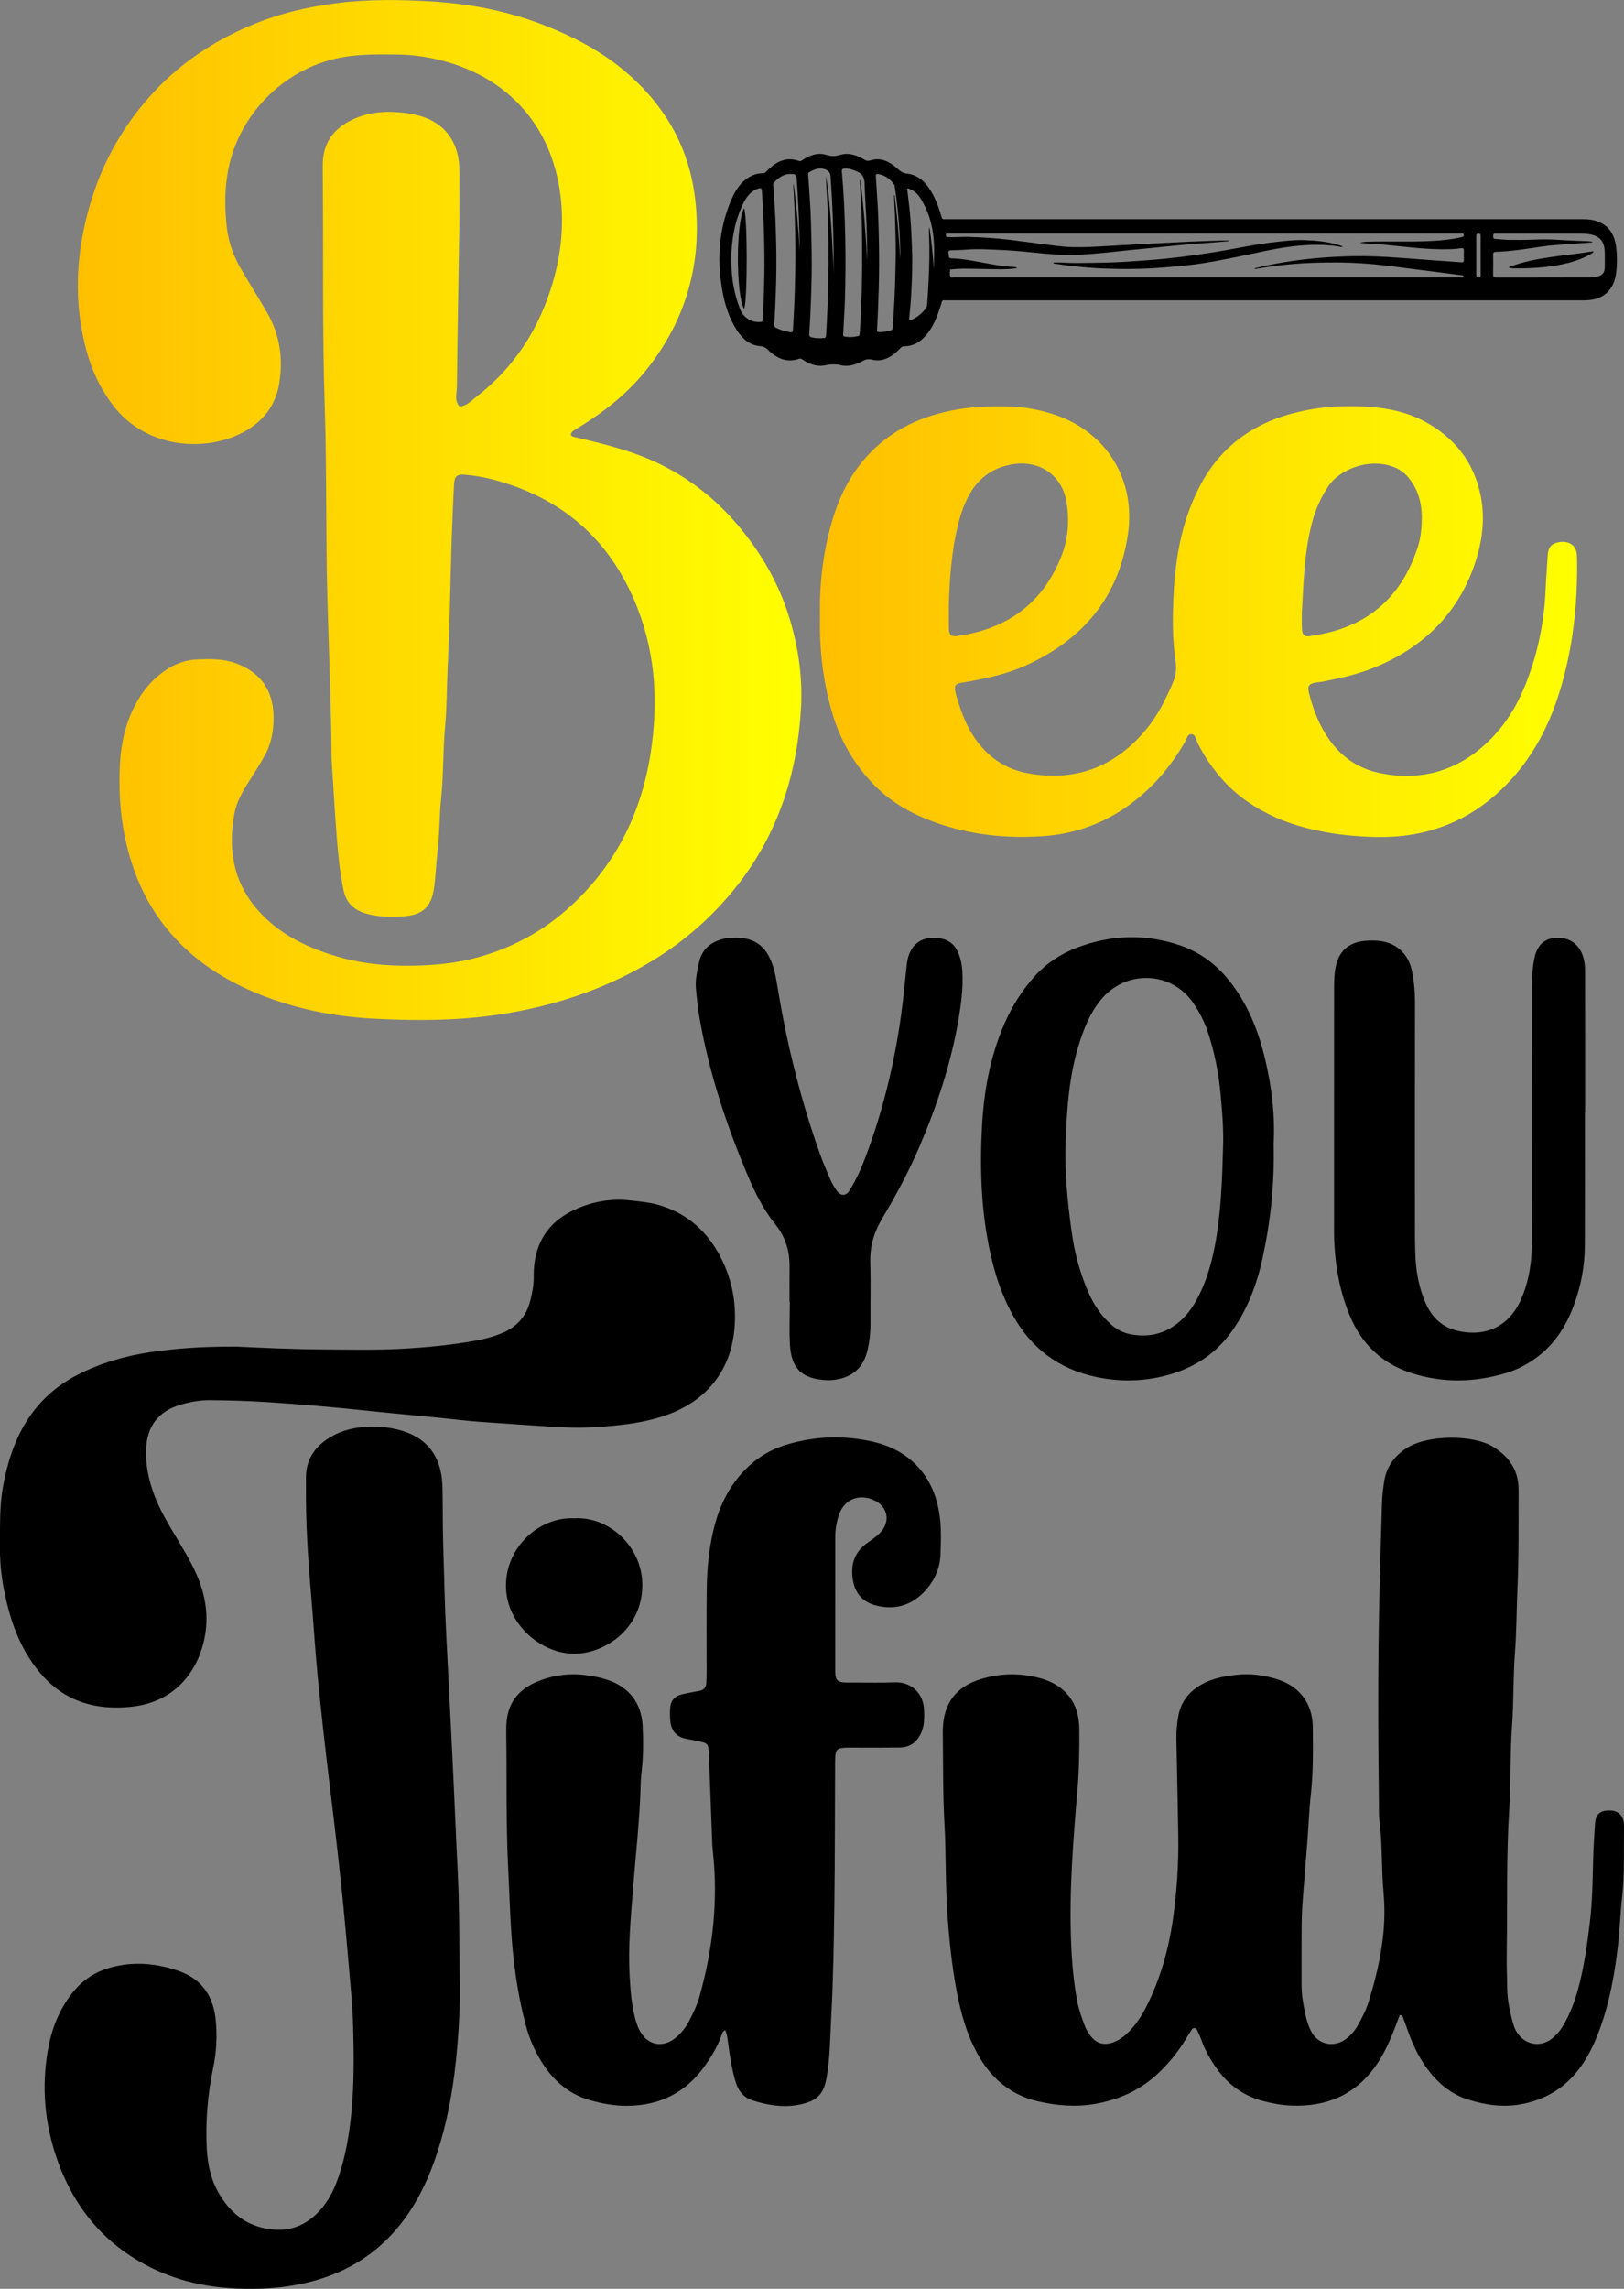 <?xml version="1.0" encoding="UTF-8"?>
<svg xmlns="http://www.w3.org/2000/svg" xmlns:xlink="http://www.w3.org/1999/xlink" version="1.1" id="katman_1" x="0px" y="0px" viewBox="0 0 539.41 759.87" style="enable-background:new 0 0 539.41 759.87;" xml:space="preserve"><rect x="0" y="0" width="539.41" height="759.87" fill="#808080" stroke="none"/> <style type="text/css"> .st0{fill:url(#SVGID_1_);} .st1{fill:url(#SVGID_2_);} </style> <g> <g> <linearGradient id="SVGID_1_" gradientUnits="userSpaceOnUse" x1="25.834" y1="169.303" x2="266.162" y2="169.303"> <stop offset="0" style="stop-color:#FFBF00"></stop> <stop offset="1" style="stop-color:#FFFF00"></stop> </linearGradient> <path class="st0" d="M152.61,72.81c-0.32,19.66-0.65,37.65-0.85,55.63c-0.03,2.17-0.92,4.57,0.89,6.53 c2.33-0.18,3.81-1.88,5.47-3.16c12.75-9.81,20.99-22.69,25.49-38.04c2.54-8.64,3.59-17.51,2.81-26.46 c-2.16-24.7-17.21-41.41-39.51-47.17c-4.92-1.27-9.94-2.01-15.04-2.05c-6.3-0.05-12.57-0.17-18.83,1.04 c-18.57,3.57-34.66,19.1-37.62,39.51c-0.84,5.79-0.73,11.67,0.01,17.49c0.62,4.94,2.45,9.52,4.98,13.8 c2.74,4.63,5.61,9.19,8.3,13.84c4.26,7.35,5.41,15.27,4.03,23.59c-1.16,6.99-5.01,12.13-11.06,15.65 c-12.55,7.29-33.18,6.33-44.42-8.79c-3.93-5.28-6.65-11.06-8.4-17.32c-4.6-16.48-3.69-32.87,1.08-49.13 c4.19-14.27,11.4-26.87,21.59-37.68c8.87-9.42,19.48-16.42,31.37-21.48c9.4-4,19.21-6.36,29.35-7.61 c10.44-1.29,20.9-1.14,31.31-0.5c12.77,0.78,25.3,3.23,37.29,7.92c9.07,3.54,17.67,7.94,25.3,14.07 c14.06,11.31,22.74,25.86,24.77,43.81c2.36,20.78-2.92,39.62-15.97,56.17c-5.89,7.47-13.11,13.36-21.09,18.41 c-1.17,0.74-2.38,1.42-3.52,2.2c-0.34,0.23-0.65,0.7-0.7,1.09c-0.06,0.52,0.46,0.74,0.92,0.85c1.34,0.33,2.69,0.64,4.04,0.96 c5.09,1.2,10.13,2.55,15.09,4.22c13.73,4.63,25.26,12.45,34.75,23.42c7.54,8.72,13.38,18.41,17.04,29.32 c3.5,10.44,5.18,21.25,4.56,32.25c-1.22,21.54-7.52,41.35-20.98,58.55c-8.44,10.79-18.6,19.61-30.46,26.45 c-15.1,8.71-31.34,13.97-48.57,16.59c-13.94,2.11-27.92,2.15-41.87,1.41c-13.86-0.73-27.44-3.49-40.3-9.04 c-11.33-4.89-21.22-11.71-28.96-21.47c-6.84-8.62-10.96-18.42-13.27-29.11c-1.83-8.49-2.26-17.08-1.74-25.69 c0.39-6.49,1.88-12.77,4.89-18.61c2.51-4.88,5.94-8.95,10.55-11.98c3.15-2.07,6.6-3.25,10.39-3.38c4.15-0.13,8.28-0.23,12.31,1.18 c8.31,2.9,12.69,8.9,12.84,17.71c0.08,4.7-0.75,9.2-3.09,13.32c-1.59,2.8-3.32,5.54-5.05,8.25c-2.17,3.39-4.17,6.86-4.9,10.86 c-2.31,12.71,0.05,24.15,9.39,33.62c6.9,7,15.51,10.97,24.75,13.7c6.96,2.06,14.1,2.94,21.38,3.04 c8.66,0.12,17.21-0.49,25.57-2.82c11.76-3.27,22.13-9.02,31.09-17.37c14.66-13.66,23.02-30.65,26.07-50.21 c2.55-16.31,1.78-32.52-4.27-48.14c-8.81-22.75-25.14-37.04-48.74-43.02c-2.67-0.68-5.42-1.11-8.17-1.4 c-3.18-0.33-3.96,0.36-4.11,3.41c-0.32,6.45-0.61,12.9-0.81,19.35c-0.43,13.52-0.59,27.05-1.27,40.56 c-0.34,6.76-0.25,13.54-0.87,20.26c-0.74,7.97-0.5,15.97-1.33,23.94c-0.57,5.49-0.47,11.05-1.1,16.56 c-0.47,4.12-0.66,8.27-1.15,12.39c-0.84,7.04-3.73,9.76-10.76,10.14c-3.99,0.21-7.98,0.2-11.9-0.94c-4.05-1.18-6.63-3.53-7.5-7.82 c-1.2-5.89-1.81-11.85-2.27-17.82c-0.61-7.97-1.07-15.94-1.59-23.92c-0.05-0.77-0.1-1.54-0.11-2.3 c-0.14-17.07-0.84-34.12-1.34-51.17c-0.64-21.68-0.21-43.36-0.92-65.03c-0.85-25.98-0.39-51.97-0.66-77.95 c-0.01-0.77,0.01-1.54,0-2.31c-0.07-7.27,3.4-12.22,9.87-15.28c5.79-2.74,11.86-2.95,18.05-2.15c0.91,0.12,1.81,0.33,2.72,0.52 c8.88,1.87,14.21,8.01,14.69,17.07c0.15,2.76,0.05,5.53,0.06,8.3C152.61,67.1,152.61,70.79,152.61,72.81z"></path> <path d="M464.9,669c-0.7,1.86-1.38,3.73-2.11,5.57c-1.61,4-3.43,7.9-5.95,11.42c-6.86,9.61-16.43,13.51-27.94,13.04 c-3.21-0.13-6.4-0.71-9.54-1.56c-6.51-1.77-11.6-5.51-15.43-11.01c-1.94-2.79-3.61-5.71-4.78-8.92c-0.47-1.29-1.05-2.55-1.63-3.8 c-0.26-0.56-1.21-0.61-1.57-0.08c-0.69,1.01-1.34,2.05-1.97,3.1c-2.62,4.39-5.8,8.31-9.55,11.79c-5.81,5.39-12.67,8.47-20.45,9.88 c-6.5,1.18-12.85,0.65-19.2-0.81c-8.76-2.02-15.13-7.21-19.6-14.89c-3.92-6.75-6-14.14-7.43-21.72 c-1.56-8.31-2.44-16.7-3.05-25.15c-0.73-10.14-0.43-20.29-1-30.41c-0.53-9.53-0.43-19.05-0.54-28.58c-0.01-0.92-0.03-1.85,0-2.77 c0.23-8.65,4.36-14.13,12.62-16.66c6.48-1.98,13.04-2.09,19.57-0.34c8.39,2.24,13.06,8.1,13.14,16.72 c0.06,6.76-0.03,13.51-0.6,20.27c-1.43,16.84-2.8,33.7-2.13,50.64c0.26,6.61,0.81,13.2,2.05,19.7c0.51,2.7,1.47,5.33,2.41,7.92 c0.46,1.28,1.21,2.5,2.04,3.59c1.91,2.49,4.45,3.18,7.39,2.14c1.91-0.68,3.53-1.84,4.98-3.25c2.56-2.5,4.51-5.44,6.11-8.61 c4.55-9.01,7.31-18.59,8.77-28.54c1.38-9.44,2.01-18.95,1.85-28.5c-0.17-10.6-0.41-21.21-0.63-31.81c-0.05-2.63,0.2-5.22,0.68-7.8 c0.74-3.98,2.81-7.05,6.14-9.38c3.94-2.75,8.44-3.63,13.04-4.16c4.48-0.52,8.92,0.05,13.22,1.33c7.68,2.28,12.14,7.97,12.23,15.97 c0.08,7.53,0.18,15.06-0.66,22.58c-0.58,5.19-0.75,10.42-1.15,15.63c-0.51,6.59-1.1,13.17-1.57,19.76 c-0.21,2.91-0.31,5.84-0.33,8.75c-0.05,6.3-0.01,12.61-0.02,18.91c-0.01,3.41,0.62,6.74,1.32,10.04c0.41,1.93,1.06,3.89,2.01,5.62 c2.28,4.15,7.21,5.18,11.12,2.51c1.81-1.24,3.18-2.89,4.26-4.78c1.45-2.54,2.77-5.16,3.63-7.96c3.59-11.69,6.04-23.61,4.91-35.87 c-0.75-8.13-0.36-16.3-1.4-24.39c-0.2-1.52-0.12-3.07-0.14-4.61c-0.29-23.37-0.4-46.75,0.17-70.12 c0.25-10.14,0.52-20.28,0.84-30.42c0.08-2.45,0.37-4.91,0.76-7.34c0.71-4.48,3.08-7.86,6.82-10.5c7.17-5.06,22.71-4.85,29.26-0.87 c5.4,3.29,8.55,7.9,8.53,14.34c-0.03,10.92,0.11,21.85-0.38,32.75c-0.31,7.06-0.28,14.15-0.82,21.19 c-0.62,8.14-0.39,16.3-0.98,24.41c-0.67,9.22-0.33,18.45-0.92,27.65c-1.01,15.67-0.59,31.35-0.83,47.03 c-0.07,4.3,0.07,8.61,0.16,12.91c0.08,3.72,0.9,7.31,1.84,10.89c0.44,1.66,1.14,3.19,2.29,4.48c2.61,2.94,6.74,3.51,10.03,1.37 c1.97-1.29,3.41-3.08,4.58-5.1c2.1-3.61,3.59-7.48,4.7-11.5c2.06-7.43,3.11-15.03,4.02-22.67c0.84-7.04,0.9-14.11,1.09-21.17 c0.1-3.84,0.35-7.68,0.62-11.51c0.21-2.92,1.58-4.2,4.35-4.29c3.03-0.09,4.79,1.28,5.18,4.05c0.06,0.46,0.09,0.92,0.08,1.38 c-0.1,7.84,0.24,15.68-0.65,23.5c-0.56,4.88-0.69,9.81-1.22,14.7c-1.06,9.8-2.74,19.49-6.11,28.8c-1.84,5.09-4.15,9.93-7.56,14.18 c-4.6,5.74-10.53,9.22-17.75,10.76c-6.24,1.33-12.25,0.54-18.19-1.28c-6.13-1.88-10.74-5.86-14.37-11.03 c-2.67-3.8-4.59-7.99-6.11-12.37c-0.55-1.58-1.13-3.14-1.7-4.71C465.47,669.02,465.19,669.01,464.9,669z"></path> <linearGradient id="SVGID_2_" gradientUnits="userSpaceOnUse" x1="272.334" y1="206.346" x2="523.834" y2="206.346"> <stop offset="0" style="stop-color:#FFBF00"></stop> <stop offset="1" style="stop-color:#FFFF00"></stop> </linearGradient> <path class="st1" d="M272.37,204.77c-0.25-10.59,0.94-20.95,3.81-31.08c2.29-8.08,5.83-15.55,11.47-21.88 c8.14-9.14,18.58-13.88,30.46-15.9c5.49-0.93,11.01-1.06,16.55-0.96c5.42,0.1,10.7,1.02,15.83,2.77 c17.22,5.85,26.83,21.75,24.14,39.77c-3.14,21.06-15.21,35.08-34.25,43.59c-5.79,2.59-11.95,3.92-18.16,5.11 c-4.91,0.95-6.19-0.11-3.97,6.83c1.22,3.82,2.66,7.54,4.81,10.95c4.43,7.01,10.63,11.43,18.84,12.84 c15.83,2.71,28.73-2.46,38.87-14.75c3.95-4.79,6.65-10.32,9.04-16.01c1.06-2.54,0.9-5.16,0.53-7.73 c-0.92-6.43-0.87-12.9-0.61-19.34c0.42-10.01,1.71-19.91,5.19-29.4c2.45-6.7,5.75-12.95,10.54-18.27 c6.7-7.43,15.18-11.91,24.8-14.31c8.28-2.07,16.73-2.53,25.19-1.87c6.15,0.48,12.17,1.82,17.69,4.78 c9.94,5.32,16.35,13.43,18.63,24.48c1.45,7.04,0.75,14.12-1.34,20.98c-5.12,16.78-16.09,28.36-32,35.43 c-5.37,2.38-11.01,3.89-16.75,5.01c-1.21,0.24-2.41,0.55-3.63,0.67c-4.2,0.41-3.8,1.63-2.93,4.87c1.33,4.93,3.25,9.59,6.15,13.84 c4.3,6.3,10.19,10.19,17.63,11.58c13.67,2.56,25.52-1.03,35.55-10.72c5.53-5.34,9.42-11.73,12.25-18.8 c4.03-10.08,6.2-20.58,6.66-31.43c0.16-3.84,0.5-7.67,0.72-11.5c0.11-1.82,0.66-3.38,2.53-4c1.97-0.65,3.98-0.69,5.71,0.65 c0.56,0.44,1,1.19,1.21,1.88c0.25,0.87,0.27,1.82,0.28,2.74c0.24,15.17-1.4,30.09-5.96,44.61c-3.89,12.38-10.07,23.41-19.64,32.37 c-8.57,8.01-18.68,12.96-30.24,14.66c-5.14,0.76-10.37,0.77-15.62,0.46c-6.49-0.38-12.83-1.32-19.09-2.98 c-6.74-1.78-13.06-4.54-18.82-8.5c-7.27-4.99-12.59-11.65-16.6-19.44c-0.58-1.14-0.68-3.1-2.29-3.03c-1.18,0.05-1.5,1.8-2.1,2.83 c-5.06,8.6-11.43,15.98-19.73,21.63c-8.34,5.68-17.52,8.77-27.58,9.42c-12.1,0.78-23.94-0.47-35.39-4.54 c-7.46-2.65-14.31-6.38-19.98-12.05c-7.12-7.13-11.92-15.6-14.62-25.27C273.29,225.58,272.12,215.23,272.37,204.77z M315.17,201.06c0,2.61-0.07,5.22,0.02,7.82c0.07,1.89,0.86,2.53,2.62,2.29c16.74-2.32,28.67-10.85,34.86-26.88 c2.17-5.61,2.49-11.4,1.65-17.22c-1.34-9.3-9.15-14.56-18.35-12.88c-6.9,1.26-11.67,5.12-14.69,11.31 c-1.42,2.9-2.44,5.96-3.18,9.1C316.04,183.31,315.38,192.16,315.17,201.06z M432.42,203.13c0,1.84-0.07,3.69,0.02,5.53 c0.1,2.21,0.8,2.83,2.84,2.49c2.42-0.41,4.85-0.82,7.21-1.47c14.75-4.04,23.85-13.83,28.45-28.15c1.05-3.25,1.33-6.66,1.31-10.01 c-0.02-4.01-0.94-7.91-3.23-11.37c-1.48-2.23-3.32-4.03-5.84-5.02c-8.7-3.45-18.46,1-21.93,6.22c-2.32,3.49-4.05,7.2-5.2,11.23 C433.22,182.57,433.03,192.87,432.42,203.13z"></path> <path d="M240.88,674c-0.97,0.35-1.04,1.19-1.29,1.88c-1.33,3.65-3.31,6.93-5.55,10.07c-6.26,8.79-14.9,13.06-25.6,13.16 c-4.32,0.04-8.57-0.72-12.72-1.95c-7-2.06-12.08-6.6-15.84-12.66c-2.28-3.67-4.01-7.62-5.14-11.81 c-1.86-6.84-3.09-13.78-3.96-20.82c-1.3-10.54-1.44-21.14-1.99-31.73c-0.76-14.76-0.41-29.51-0.63-44.27 c-0.02-1.08-0.01-2.15,0.03-3.23c0.28-6.65,3.52-11.37,9.54-14.05c5.29-2.36,10.91-3.2,16.67-2.48c2.43,0.3,4.88,0.77,7.2,1.52 c7.3,2.37,11.47,7.72,11.85,15.36c0.24,4.91,0.23,9.84-0.29,14.75c-0.15,1.37-0.3,2.75-0.34,4.13 c-0.29,11.84-1.64,23.6-2.57,35.39c-0.75,9.49-1.65,19.01-1.12,28.55c0.27,4.75,0.58,9.52,1.81,14.15 c0.35,1.33,0.76,2.68,1.38,3.9c2.61,5.2,7.83,6.26,12.25,2.54c1.66-1.4,3.02-3.07,4.06-4.98c1.55-2.84,2.92-5.77,3.79-8.89 c4.38-15.71,6.16-31.65,4.35-47.92c-0.14-1.22-0.19-2.45-0.24-3.68c-0.36-9.37-0.7-18.74-1.05-28.11 c-0.02-0.46-0.01-0.92-0.05-1.38c-0.2-2.3-0.45-2.66-2.58-3.18c-1.64-0.4-3.31-0.68-4.97-1c-3.11-0.61-4.85-2.55-5.21-5.65 c-0.18-1.52-0.17-3.07-0.07-4.6c0.16-2.44,1.56-3.97,3.91-4.52c1.94-0.46,3.92-0.79,5.88-1.16c1.42-0.27,2.12-1.19,2.21-2.56 c0.09-1.38,0.11-2.77,0.11-4.15c0.01-9.07-0.09-18.15,0.04-27.22c0.1-7.08,0.79-14.12,2.61-21c1.72-6.48,4.58-12.37,9.12-17.4 c4.13-4.57,9.14-7.75,15.02-9.48c9.48-2.79,19.09-3.08,28.71-0.82c4.84,1.14,9.26,3.2,13.01,6.62c5.8,5.28,8.34,12.08,9.08,19.62 c0.36,3.66,0.2,7.38,0.08,11.06c-0.15,4.46-1.84,8.43-4.76,11.75c-4.44,5.05-10.03,6.93-16.61,5.27 c-4.28-1.08-6.91-3.86-7.69-8.25c-0.91-5.12,0.34-9.44,4.77-12.56c1.38-0.97,2.81-1.92,4-3.1c4.03-3.98,2.79-9.41-2.52-11.37 c-4.68-1.73-9.16,0.24-10.83,4.94c-0.88,2.46-1.32,5.06-1.32,7.7c-0.01,14.61-0.01,29.22-0.01,43.83c0,0.61,0.01,1.23,0.08,1.84 c0.21,1.75,0.83,2.35,2.71,2.48c1.22,0.09,2.46,0.05,3.69,0.05c4.46-0.01,8.92,0.11,13.38-0.07c4.66-0.19,9.53,2.96,9.67,9.49 c0.05,2.31,0.1,4.6-0.79,6.82c-1.33,3.34-3.66,5.28-7.32,5.34c-4.3,0.07-8.61,0.03-12.92,0.04c-1.69,0-3.39-0.05-5.07,0.02 c-2.73,0.11-3.28,0.64-3.43,3.22c-0.07,1.23-0.04,2.46-0.04,3.69c-0.07,14.92-0.04,29.83-0.24,44.75 c-0.17,12.45-0.35,24.91-1.02,37.33c-0.37,6.74-0.37,13.52-1.5,20.22c-0.93,5.52-2.89,7.83-8.28,9.11 c-5.57,1.33-11.01,0.47-16.34-1.22c-2.8-0.89-4.59-2.87-5.51-5.75c-1.33-4.13-1.95-8.38-2.56-12.64 C241.69,677.25,241.62,675.57,240.88,674z"></path> <path d="M152.64,649.7c0,6.31,0.25,12.62-0.05,18.92c-0.63,13.22-1.96,26.37-5.36,39.22c-2.21,8.37-5.14,16.45-9.6,23.9 c-8.72,14.56-21.52,23.3-38.14,26.59c-4.4,0.87-8.85,1.38-13.27,1.5c-11.94,0.35-23.63-1.21-34.61-6.31 c-16.08-7.47-26.74-19.91-32.58-36.46c-4.16-11.79-5.29-23.99-3.14-36.38c1.2-6.9,3.65-13.32,8.02-18.92 c3.44-4.41,7.86-7.29,13.24-8.69c7.54-1.96,14.97-1.26,22.23,1.27c7.44,2.59,11.34,8.06,12.22,15.82 c0.63,5.56,0.3,11.09-0.82,16.51c-1.82,8.79-2.56,17.64-2.1,26.59c0.27,5.29,1.37,10.4,4.07,15c3.49,5.95,8.34,10.15,15.34,11.55 c6.7,1.34,12.48-0.22,17.32-5.09c2.87-2.88,4.89-6.31,6.33-10.09c2.48-6.51,3.81-13.29,4.64-20.18 c1.33-11.03,1.21-22.11,0.86-33.17c-0.2-6.29-0.89-12.57-1.4-18.85c-0.35-4.29-0.76-8.57-1.15-12.86 c-1.46-16.23-3.41-32.4-5.38-48.57c-1.4-11.44-2.66-22.9-3.78-34.37c-0.9-9.18-1.42-18.39-2.23-27.57 c-1.05-11.8-1.75-23.61-1.68-35.46c0.01-1.08,0.01-2.15,0.01-3.23c0.05-5.56,2.66-9.68,7.18-12.68c3.4-2.25,7.21-3.47,11.24-3.86 c4.47-0.44,8.92-0.17,13.26,1.1c7.5,2.2,12.06,7.1,13.32,14.88c0.29,1.81,0.34,3.67,0.37,5.51c0.09,5.54,0.03,11.08,0.19,16.61 c0.3,10.76,0.54,21.52,1.1,32.26c0.63,11.97,1.22,23.95,1.82,35.92c0.7,13.82,1.24,27.64,1.93,41.45 C152.51,630.95,152.52,640.32,152.64,649.7z"></path> <path d="M78.43,447.05c7.89,0.38,18.18,0.87,28.48,0.94c8.76,0.06,17.53,0.27,26.28-0.2c8.59-0.46,17.15-1.27,25.62-2.88 c2.87-0.55,5.68-1.33,8.37-2.52c4.67-2.06,7.68-5.55,8.93-10.49c0.64-2.53,1.18-5.1,1.16-7.74c-0.01-0.92,0.01-1.85,0.06-2.77 c0.55-8.68,4.54-15.22,12.33-19.19c6.3-3.21,13.02-4.49,20.1-3.64c2.9,0.35,5.81,0.58,8.64,1.37c8.92,2.47,15.56,7.92,20.09,15.85 c4.46,7.82,6.25,16.38,5.46,25.33c-1.26,14.27-9.55,24.33-23.44,28.97c-5.25,1.75-10.7,2.64-16.25,3.19 c-5.37,0.53-10.73,0.86-16.11,0.62c-7.51-0.34-15.02-0.93-22.52-1.43c-4.14-0.28-8.27-0.53-12.4-1 c-10.37-1.17-20.79-1.99-31.17-3.11c-11-1.18-22-2.12-33.04-2.85c-6.45-0.42-12.88-0.62-19.34-0.66 c-3.27-0.02-6.44,0.56-9.54,1.45c-7.43,2.13-11.29,7.07-11.61,14.77c-0.22,5.3,0.87,10.39,2.73,15.33 c1.85,4.92,4.55,9.4,7.23,13.89c2.28,3.83,4.61,7.63,6.47,11.7c3.29,7.18,4.57,14.6,2.85,22.45c-2.5,11.39-10.42,20.52-23.47,22.1 c-4.19,0.51-8.25,0.52-12.36-0.21c-7.59-1.34-13.74-5.1-18.68-10.97c-5.05-6-8.22-12.95-10.3-20.43 c-1.94-6.99-3.09-14.1-3.02-21.39c0.06-6.76-0.17-13.52,1.06-20.23c0.98-5.32,2.41-10.5,4.59-15.43 c4.26-9.64,11.06-16.9,20.51-21.64c7.49-3.76,15.45-6.09,23.69-7.31C58.52,447.62,67.26,447.01,78.43,447.05z"></path> <path d="M423.03,379.84c0.33,13.29-1.02,25.65-3.67,37.86c-1.94,8.95-5.12,17.36-10.62,24.83c-5.76,7.84-13.61,12.34-22.87,14.48 c-7.27,1.69-14.62,1.69-21.96,0.1c-12.32-2.67-21.45-9.52-27.53-20.54c-4.52-8.19-6.98-17.02-8.55-26.18 c-2.06-12.05-2.32-24.2-1.67-36.33c0.62-11.71,2.67-23.2,7.41-34.08c2.55-5.84,5.87-11.2,10.11-15.89 c3.85-4.26,8.64-7.43,14.03-9.48c11.33-4.32,22.82-4.65,34.32-0.72c6.54,2.24,11.9,6.24,16.25,11.68 c6.2,7.75,9.72,16.7,11.97,26.21C422.5,361.25,423.55,370.86,423.03,379.84z M406.26,380.09c0.15-5.54-0.31-11.04-0.81-16.55 c-0.66-7.23-2.04-14.28-4.35-21.15c-1.13-3.37-2.77-6.48-4.77-9.42c-7.15-10.52-22.44-11.27-30.82-0.88 c-3.55,4.4-5.55,9.51-7.2,14.82c-3.22,10.37-3.93,21.11-4.35,31.84c-0.4,9.99,0.59,19.94,1.93,29.83 c0.95,7.01,2.73,13.85,5.58,20.38c1.74,3.99,4.06,7.56,7.29,10.52c1.99,1.82,4.29,3.04,6.89,3.51c4.84,0.87,9.45,0.26,13.72-2.44 c3.63-2.29,6.18-5.48,8.18-9.18c2.96-5.45,4.71-11.33,5.89-17.39C405.62,402.8,405.95,391.44,406.26,380.09z"></path> <path d="M526.42,369.35c0,14.76,0.04,29.53-0.02,44.29c-0.03,6.82-1.33,13.47-3.7,19.85c-2.68,7.21-6.79,13.4-13.25,17.86 c-2.82,1.94-5.83,3.46-9.08,4.44c-10.57,3.21-21.18,3.45-31.76-0.01c-9.65-3.16-16.33-9.59-20.23-18.89 c-3.19-7.59-4.71-15.58-5.16-23.77c-0.16-2.91-0.11-5.84-0.11-8.76c-0.01-24.76-0.01-49.52,0.01-74.28c0-2.61-0.04-5.25,0.31-7.83 c0.9-6.55,4.56-9.73,11.16-9.98c0.77-0.03,1.54-0.03,2.31,0c6.51,0.28,10.95,4.06,12.18,10.5c0.63,3.32,0.92,6.68,0.91,10.09 c-0.04,24.14-0.03,48.29-0.02,72.43c0,3.84-0.01,7.69,0.15,11.53c0.2,4.78,0.96,9.48,2.67,13.98c0.49,1.29,1.01,2.59,1.71,3.77 c2.19,3.75,5.27,6.25,9.64,7.25c9.49,2.17,17.18-1.56,21.09-10.46c2.13-4.84,3.15-9.96,3.46-15.21c0.2-3.37,0.15-6.76,0.15-10.15 c0.01-26.14,0.02-52.29-0.01-78.43c0-3.24,0.18-6.46,0.87-9.63c0.92-4.22,3.28-6.36,7.16-6.59c4.06-0.24,7.26,1.78,8.7,5.48 c0.8,2.05,0.93,4.19,0.93,6.35c0,7.07,0.01,14.15,0.01,21.22c0,8.3,0,16.61,0,24.91C526.46,369.35,526.44,369.35,526.42,369.35z"></path> <path d="M262.24,432.24c0-3.84-0.04-7.69,0.01-11.53c0.07-5.25-1.28-9.94-4.64-14.13c-3.98-4.94-6.83-10.6-9.29-16.42 c-7.08-16.76-12.76-33.96-15.92-51.92c-0.59-3.32-0.93-6.7-1.25-10.06c-0.28-2.94,0.43-5.82,1.04-8.67c0.85-4,3.43-6.43,7.26-7.59 c1.02-0.31,2.1-0.48,3.17-0.55c7.63-0.51,11.92,2.31,14.2,9.62c0.86,2.77,1.26,5.69,1.75,8.57c3.08,18.23,7.56,36.11,13.78,53.53 c1.03,2.89,2.24,5.73,3.47,8.54c0.55,1.26,1.26,2.48,2.06,3.59c1.42,1.97,3.09,1.95,4.38-0.15c2.02-3.28,3.64-6.77,5.01-10.37 c5.88-15.44,9.76-31.39,12.03-47.74c0.74-5.32,1.21-10.68,1.81-16.02c0.09-0.76,0.16-1.53,0.32-2.28c1.4-6.59,6.54-8.09,11.44-7 c2.38,0.53,4.15,1.95,5.2,4.19c1.06,2.26,1.49,4.65,1.6,7.15c0.23,5.26-0.45,10.44-1.33,15.59c-2.47,14.48-7.08,28.3-12.82,41.79 c-3.56,8.37-7.86,16.34-12.51,24.14c-2.67,4.47-4.1,9.17-3.95,14.45c0.2,6.91,0.01,13.84,0.06,20.76 c0.02,2.79-0.32,5.53-0.91,8.23c-1.31,6-4.97,9.33-11.05,10.13c-0.76,0.1-1.54,0.15-2.3,0.12c-8.75-0.29-12-4.11-12.47-11.67 c-0.29-4.75-0.05-9.53-0.05-14.3C262.3,432.24,262.27,432.24,262.24,432.24z"></path> <path d="M190.73,504.06c11.45-0.71,22.51,9.3,22.62,21.91c0.13,14.76-12.55,23.07-22.64,23.05c-11.03-0.03-22.67-9.86-22.65-22.63 C168.06,513.55,179.18,503.5,190.73,504.06z"></path> </g> <g> <path d="M420.61,99.71c-35.45,0-70.9,0-106.35,0c-1.49,0-1.18-0.22-1.73,1.51c-1.07,3.37-2.28,6.63-4.32,9.32 c-2.13,2.8-4.71,4.41-7.87,4.42c-0.55,0-0.92,0.23-1.33,0.67c-2.72,2.9-5.81,4.66-9.48,3.75c-1.13-0.28-1.99-0.08-2.98,0.45 c-2.45,1.32-5,2.09-7.71,1.31c-0.8-0.23-3.32-0.22-4.12,0c-2.96,0.81-5.68-0.09-8.27-1.83c-0.35-0.24-0.66-0.34-1.06-0.2 c-3.87,1.37-7.26,0.03-10.29-2.96c-0.78-0.77-1.52-1.16-2.55-1.23c-3.17-0.22-5.7-2.1-7.68-5.1c-2.66-4.04-4.18-8.78-5.03-13.8 c-1.72-10.25-1.01-20.19,3-29.57c1.62-3.79,3.81-6.86,7.23-8.27c1.06-0.44,2.15-0.67,3.26-0.65c0.52,0.01,0.88-0.22,1.27-0.63 c3.13-3.34,6.66-4.94,10.81-3.46c0.46,0.16,0.77-0.06,1.12-0.29c2.53-1.71,5.26-2.62,8.06-1.7c1.6,0.53,2.96,0.42,4.53-0.05 c2.83-0.84,5.54,0.16,8.11,1.67c0.61,0.35,1.11,0.43,1.78,0.21c3.43-1.14,6.42,0.28,9.12,2.75c0.98,0.89,1.88,1.48,3.13,1.61 c4.02,0.42,6.77,3.34,8.83,7.39c1.09,2.14,1.93,4.43,2.58,6.82c0.2,0.72,0.49,1.03,1.09,0.93c0.27-0.04,0.55-0.01,0.83-0.01 c70.42,0,140.84,0,211.26,0c1.75,0,3.47,0.21,5.13,0.88c3.21,1.28,5.2,3.92,5.77,8.05c0.43,3.14,0.44,6.31-0.04,9.44 c-0.68,4.39-3.21,7.25-7.06,8.18c-1.19,0.29-2.39,0.39-3.6,0.39C490.9,99.71,455.76,99.71,420.61,99.71z M337.87,88.99 c-1.81,0.31-3.49,0.38-5.17,0.39c-2.87,0.03-5.74-0.12-8.6-0.14c-2.67-0.02-5.34-0.15-8,0.19c-0.19,0.02-0.5-0.07-0.53,0.21 c-0.09,0.73-0.13,1.51,0.07,2.2c0.15,0.53,0.67,0.27,1.02,0.27c56.14,0.01,112.29,0.01,168.43,0c0.34,0,0.96,0.25,0.99-0.26 c0.03-0.63-0.62-0.45-0.97-0.5c-4.35-0.59-8.69-1.17-13.05-1.69c-5.3-0.63-10.59-1.45-15.91-1.94 c-5.02-0.46-10.04-0.64-15.07-0.57c-3.62,0.05-7.24,0.14-10.86,0.44c-3.04,0.25-6.07,0.57-9.08,1.03 c-1.49,0.23-2.97,0.48-4.45,0.71c0.05-0.19,0.13-0.27,0.22-0.29c5.77-1.44,11.6-2.41,17.46-3.05c3.46-0.38,6.92-0.63,10.39-0.79 c5.36-0.26,10.72-0.22,16.07,0.11c4.77,0.29,9.54,0.69,14.31,1.04c3.44,0.25,6.88,0.47,10.32,0.74c0.56,0.04,0.78-0.18,0.76-0.88 c-0.03-0.96-0.03-1.93,0-2.89c0.03-0.82-0.25-1.01-0.86-0.92c-1.07,0.15-2.15,0.27-3.23,0.31c-5.47,0.21-10.91-0.28-16.35-0.86 c-3.86-0.41-7.71-0.83-11.59-1.01c-0.85-0.04-1.7-0.16-2.55-0.24c0.85-0.22,1.7-0.32,2.55-0.35c6.52-0.19,13.04,0.07,19.56-0.17 c3.1-0.12,6.18-0.34,9.25-0.84c0.9-0.14,1.79-0.37,2.68-0.57c0.29-0.06,0.54-0.21,0.52-0.65c-0.02-0.5-0.31-0.49-0.6-0.49 c-0.23,0-0.45,0-0.68,0c-56.55,0-113.09,0-169.64,0c-0.23,0-0.45,0-0.68,0c-0.2,0.01-0.44-0.04-0.42,0.34 c0.02,0.3,0,0.67,0.3,0.78c0.19,0.07,0.4,0.05,0.6,0.06c2.04,0.13,4.07-0.12,6.11-0.07c4.78,0.12,9.55,0.41,14.31,0.99 c3.65,0.45,7.3,0.94,10.95,1.42c3.25,0.43,6.5,0.9,9.77,0.99c3.55,0.09,7.09-0.1,10.64-0.31c4.37-0.26,8.74-0.51,13.11-0.74 c5-0.27,10-0.52,15-0.75c3.54-0.16,7.09-0.25,10.64-0.37c0.85-0.03,1.69,0,2.58,0c-0.12,0.26-0.26,0.22-0.37,0.23 c-3.21,0.26-6.42,0.51-9.63,0.76c-2.38,0.19-4.77,0.37-7.15,0.6c-3.51,0.33-7.01,0.71-10.52,1.06c-3.28,0.33-6.57,0.61-9.85,0.99 c-3.88,0.44-7.77,0.8-11.66,1.03c-5.46,0.33-10.91-0.21-16.35-0.76c-3.63-0.37-7.27-0.69-10.91-0.83 c-3.47-0.13-6.94-0.38-10.41-0.1c-1.86,0.15-3.72,0.18-5.58,0.26c-0.55,0.02-0.88,0.26-0.69,1.04c0.05,0.21,0.07,0.43,0.07,0.64 c-0.01,0.71,0.26,0.98,0.83,0.99c3.23,0.04,6.41,0.68,9.59,1.25c3.78,0.67,7.55,1.5,11.38,1.6 C337.2,88.66,337.5,88.69,337.87,88.99z M529.05,80.32c-0.25,0.11-0.32,0.17-0.38,0.17c-2.76,0.2-5.52,0.38-8.28,0.59 c-2.76,0.21-5.52,0.37-8.27,0.78c-5.14,0.78-10.28,1.59-15.46,1.76c-0.57,0.02-0.73,0.3-0.72,0.96c0.02,2.17,0.04,4.35-0.01,6.52 c-0.02,0.83,0.21,1.05,0.87,1.05c10.25-0.02,20.49,0,30.74-0.04c1.22,0,2.47-0.03,3.66-0.51c1.3-0.53,1.81-1.33,1.83-3 c0.03-1.61,0.03-3.23,0-4.84c-0.07-3.08-1.26-4.89-3.68-5.66c-1.42-0.45-2.88-0.54-4.34-0.54c-9.26,0-18.53,0-27.79,0 c-0.23,0-0.45,0.02-0.68,0c-0.49-0.04-0.6,0.28-0.59,0.8c0.01,0.49-0.01,0.92,0.56,0.95c1.61,0.09,3.21,0.31,4.82,0.33 c2.64,0.04,5.28,0.03,7.92-0.08c2.84-0.12,5.68-0.13,8.53,0.08c3.29,0.24,6.58,0.3,9.88,0.46 C528.05,80.11,528.46,80.22,529.05,80.32z M263.59,60.99c1,7.35,1.58,14.76,2.01,22.19c0-1.78-0.04-3.57-0.08-5.35 c-0.15-6.2-0.47-12.38-0.91-18.56c-0.08-1.09-0.47-1.37-1.19-1.47c-2.45-0.33-4.48,0.77-6.27,2.73c-0.21,0.23-0.37,0.49-0.33,0.89 c0.06,0.61,0.09,1.23,0.14,1.85c0.49,5.74,0.7,11.5,0.84,17.26c0.13,5.61,0.09,11.23-0.12,16.84c-0.13,3.44-0.3,6.87-0.51,10.3 c-0.04,0.62,0.08,0.89,0.52,1.12c1.57,0.8,3.2,1.25,4.89,1.5c0.64,0.1,0.76-0.12,0.8-0.84c0.18-3.12,0.36-6.24,0.48-9.37 c0.23-6.32,0.38-12.63,0.31-18.96c-0.06-5.58-0.2-11.16-0.51-16.73C263.6,63.26,263.42,62.13,263.59,60.99z M274.29,58.27 c0.68,3.58,1.02,7.21,1.34,10.85c0.32,3.7,0.57,7.41,0.79,11.11c0.21,3.62,0.35,7.24,0.52,10.86c-0.08-3.13-0.01-6.26-0.07-9.4 c-0.11-5.21-0.26-10.41-0.53-15.61c-0.13-2.51-0.34-5-0.47-7.51c-0.06-1.06-0.48-1.7-1.24-2.1c-2.1-1.11-4.04-0.37-5.94,0.76 c-0.31,0.18-0.26,0.57-0.24,0.91c0.15,2.25,0.29,4.51,0.46,6.76c0.47,6.3,0.57,12.63,0.68,18.95c0.1,5.65-0.06,11.29-0.27,16.93 c-0.12,3.37-0.32,6.75-0.53,10.11c-0.04,0.65,0.12,0.88,0.59,1.03c1.41,0.44,2.84,0.4,4.28,0.31c0.48-0.03,0.7-0.31,0.73-0.94 c0.35-5.97,0.61-11.95,0.72-17.93c0.13-7.54,0.11-15.08-0.14-22.62c-0.08-2.54-0.26-5.07-0.4-7.61 C274.48,61.52,274.38,59.9,274.29,58.27z M288.01,86.56c0-0.31,0-0.61,0-0.92c-0.02-3.47-0.03-6.95-0.16-10.42 c-0.17-4.77-0.54-9.53-0.68-14.29c-0.07-2.38-0.98-3.34-2.54-4.01c-1.36-0.58-2.73-1.09-4.2-0.96c-0.47,0.04-0.88,0.13-0.81,0.98 c0.64,7.12,0.96,14.27,1.12,21.43c0.16,7.26,0.11,14.52-0.12,21.78c-0.05,1.61-0.15,3.22-0.24,4.83c-0.1,1.98-0.22,3.96-0.32,5.94 c-0.02,0.39-0.01,0.73,0.42,0.81c1.51,0.28,3.01,0.21,4.5-0.15c0.39-0.09,0.54-0.31,0.57-0.8c0.36-5.41,0.6-10.83,0.72-16.25 c0.1-4.46,0.13-8.93,0.08-13.39c-0.04-3.82-0.08-7.63-0.22-11.44c-0.09-2.35-0.27-4.7-0.4-7.05c-0.05-0.95-0.09-1.9-0.14-2.85 c0.06,0,0.13-0.01,0.19-0.01C286.89,68.65,287.57,77.59,288.01,86.56z M242.89,86.22c-0.02,1.15,0.06,2.29,0.12,3.44 c0.25,4.22,1.07,8.26,2.48,12.11c0.33,0.9,0.64,1.81,1.23,2.54c1.67,2.06,3.7,2.76,6,2.59c0.55-0.04,0.64-0.44,0.66-1 c0.05-1.46,0.13-2.91,0.19-4.36c0.25-5.82,0.39-11.64,0.33-17.47c-0.08-6.83-0.37-13.63-0.82-20.43 c-0.08-1.18-0.22-1.33-1.18-1.05c-2.37,0.71-3.93,2.66-5.13,5.14C244.03,73.42,242.93,79.65,242.89,86.22z M299,85.99 c0.05-3.1-0.08-6.19-0.26-9.28c-0.29-4.89-0.79-9.74-1.52-14.56c-0.05-0.31-0.06-0.61-0.24-0.86c-1.43-2.04-3.23-3.21-5.4-3.52 c-0.52-0.07-0.73,0.1-0.67,0.81c0.15,1.88,0.22,3.77,0.36,5.65c0.41,5.47,0.57,10.95,0.67,16.44c0.09,4.9,0.08,9.8-0.06,14.7 c-0.13,4.71-0.3,9.42-0.59,14.12c-0.03,0.55,0.11,0.72,0.53,0.74c1.37,0.05,2.71-0.08,4.04-0.53c0.4-0.13,0.59-0.37,0.62-0.89 c0.09-1.48,0.2-2.96,0.31-4.45c0.47-6.3,0.6-12.63,0.71-18.95c0.05-3.1-0.01-6.2-0.1-9.3c-0.07-2.73-0.14-5.45-0.31-8.17 c-0.07-1.04-0.09-2.08-0.14-3.12c0.06,0,0.13-0.01,0.19-0.01C298.04,71.82,298.6,78.89,299,85.99z M310.17,89.25 c0.09-3.9,0.24-7.69-0.22-11.38c-0.54-4.32-1.92-8.35-4.11-11.87c-0.93-1.5-2.11-2.65-3.61-3.23c-0.98-0.38-0.97-0.37-0.81,0.85 c0.42,3.15,0.76,6.31,1.01,9.49c0.24,3.12,0.36,6.24,0.49,9.37c0.21,5.15,0,10.29-0.28,15.42c-0.14,2.6-0.37,5.18-0.66,7.76 c-0.07,0.65,0.09,0.86,0.62,0.62c1.87-0.85,3.53-2.09,4.9-3.9c0.29-0.38,0.4-0.82,0.44-1.34c0.19-2.62,0.38-5.25,0.5-7.88 c0.24-5.08,0.36-10.16,0.15-15.24c-0.04-0.83-0.15-1.67,0.09-2.5C309.41,79.94,309.83,84.52,310.17,89.25z M491.8,84.84 c0-2.11-0.02-4.22,0.01-6.33c0.01-0.72-0.18-0.98-0.78-0.98c-0.62,0-0.69,0.36-0.69,0.98c0.01,4.22,0.01,8.44,0,12.66 c0,0.62,0.07,0.98,0.69,0.98c0.6,0,0.79-0.26,0.78-0.98C491.79,89.06,491.8,86.95,491.8,84.84z"></path> <path d="M349.8,87.16c1.05,0,2-0.06,2.95,0.01c3.45,0.24,6.9,0.13,10.34,0.09c3.65-0.04,7.3-0.15,10.94-0.37 c4.39-0.27,8.78-0.6,13.17-1.03c4.99-0.49,9.96-1.2,14.92-1.96c4.29-0.66,8.56-1.51,12.84-2.26c3.31-0.58,6.63-1.09,9.96-1.44 c2.78-0.3,5.57-0.58,8.36-0.48c4,0.15,7.99,0.51,11.88,1.79c0.26,0.09,0.52,0.19,0.93,0.34c-0.71,0.27-1.24,0-1.76-0.08 c-4.84-0.72-9.68-0.57-14.53-0.03c-6.27,0.7-12.44,2.24-18.64,3.49c-5.33,1.08-10.67,2.16-16.06,2.76 c-4.41,0.49-8.82,0.87-13.24,1.12c-4.63,0.25-9.26,0.22-13.89,0.08c-5.88-0.17-11.75-0.76-17.59-1.64 C350.21,87.54,350.03,87.53,349.8,87.16z"></path> <path d="M501.05,88.71c9.18-3.51,18.77-3.68,28.25-5.31c-0.13,0.58-0.49,0.65-0.75,0.81c-3.13,1.88-6.46,2.88-9.88,3.58 c-5.28,1.07-10.59,1.38-15.93,1.29C502.18,89.06,501.61,89.02,501.05,88.71z"></path> <path d="M247.15,102.58c-2.73-4.85-2.75-28.22-0.03-33.44C248.3,71.49,248.33,99.78,247.15,102.58z"></path> </g> </g> </svg>
